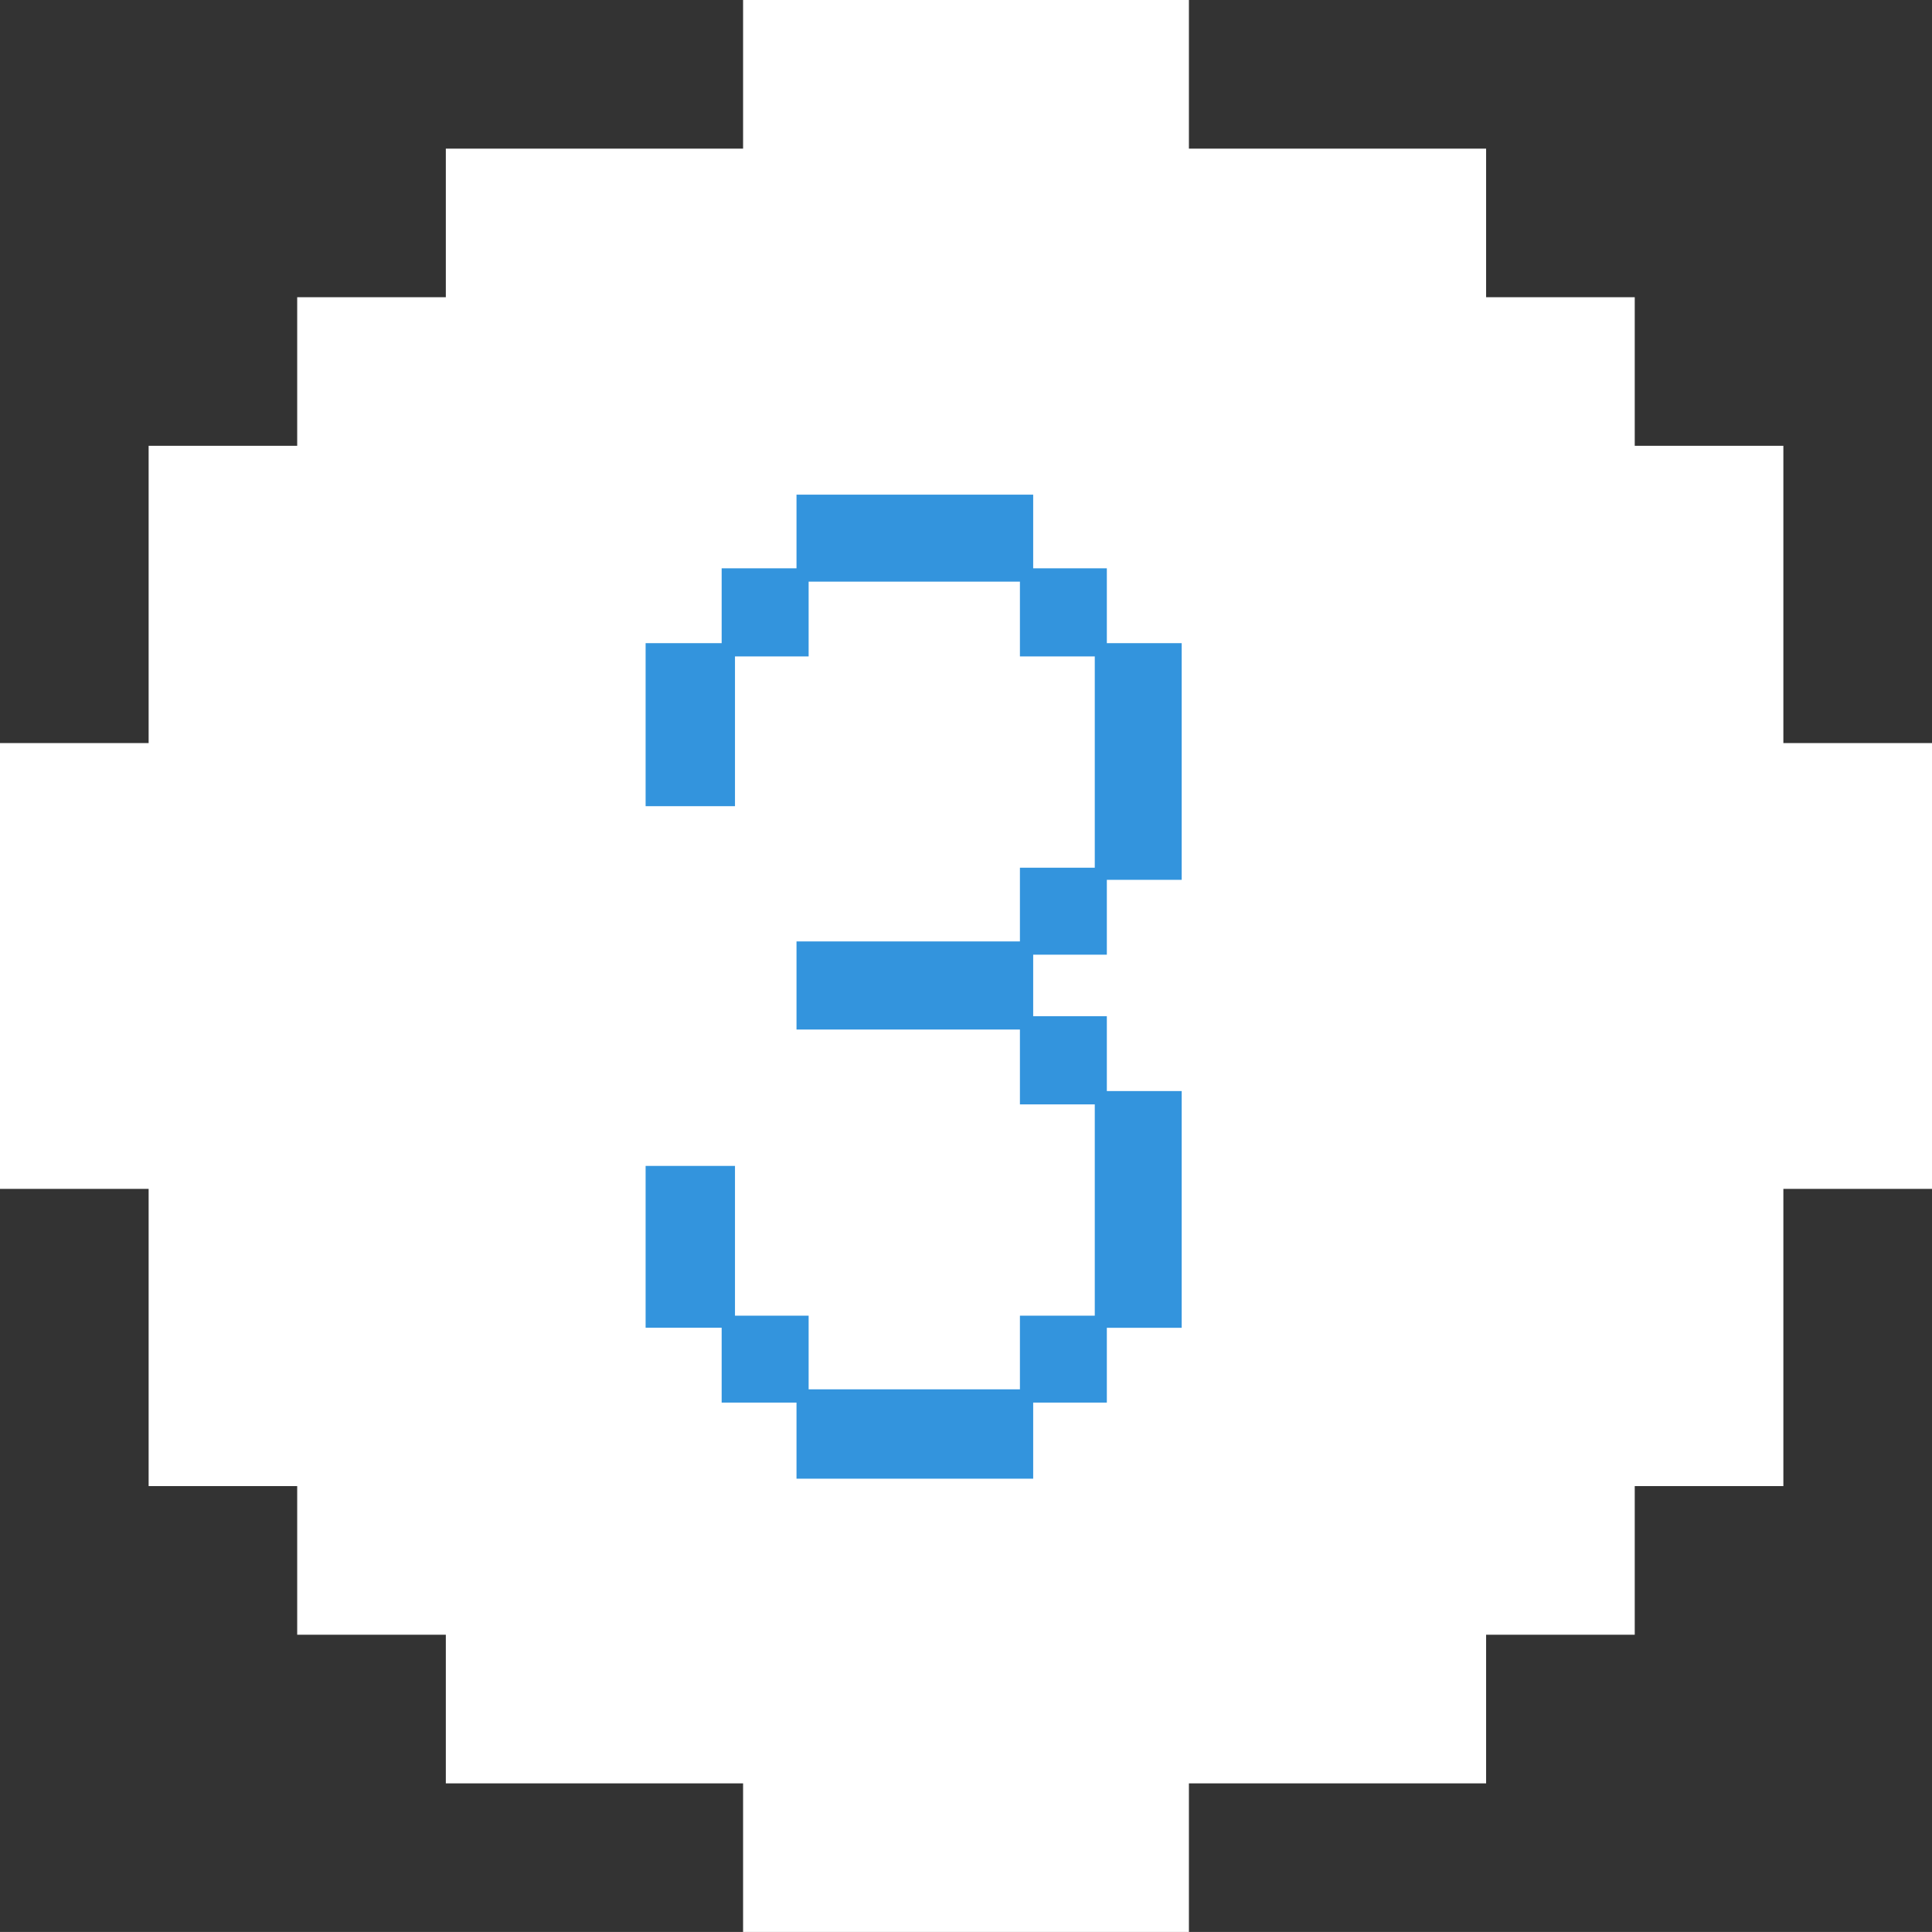 <?xml version="1.0" encoding="UTF-8"?>
<svg id="_レイヤー_2" data-name="レイヤー 2" xmlns="http://www.w3.org/2000/svg" width="30.742" height="30.741" viewBox="0 0 30.742 30.741">
  <rect x="0" y="0" width="30.742" height="30.741" fill="#333333" stroke="none"/>
  <g id="_デザイン" data-name="デザイン">
    <g>
      <polygon points="28.377 11.824 28.377 9.459 28.377 7.094 26.012 7.094 26.012 4.729 23.647 4.729 23.647 2.365 21.283 2.365 18.918 2.365 18.918 0 16.553 0 14.189 0 11.824 0 11.824 2.365 9.459 2.365 7.094 2.365 7.094 4.729 4.729 4.729 4.729 7.094 2.365 7.094 2.365 9.459 2.365 11.824 0 11.824 0 14.188 0 16.553 0 18.917 2.365 18.917 2.365 21.283 2.365 23.647 4.729 23.647 4.729 26.012 7.094 26.012 7.094 28.377 9.459 28.377 11.824 28.377 11.824 30.741 14.189 30.741 16.553 30.741 18.918 30.741 18.918 28.377 21.283 28.377 23.647 28.377 23.647 26.012 26.012 26.012 26.012 23.647 28.377 23.647 28.377 21.283 28.377 18.917 30.742 18.917 30.742 16.553 30.742 14.188 30.742 11.824 28.377 11.824" style="fill: #fff;"/>
      <path d="M11.483,21.127h-1.21v-2.575h1.422v2.383h1.172v1.172h3.362v-1.172h1.191v-3.362h-1.191v-1.191h-3.555v-1.402h3.555v-1.173h1.191v-3.362h-1.191v-1.19h-3.362v1.19h-1.172v2.383h-1.422v-2.594h1.21v-1.191h1.191v-1.172h3.766v1.172h1.172v1.191h1.191v3.766h-1.191v1.191h-1.172v.979h1.172v1.191h1.191v3.767h-1.191v1.19h-1.172v1.211h-3.766v-1.211h-1.191v-1.19Z" style="fill: #3394dd;"/>
    </g>
  </g>
</svg>
